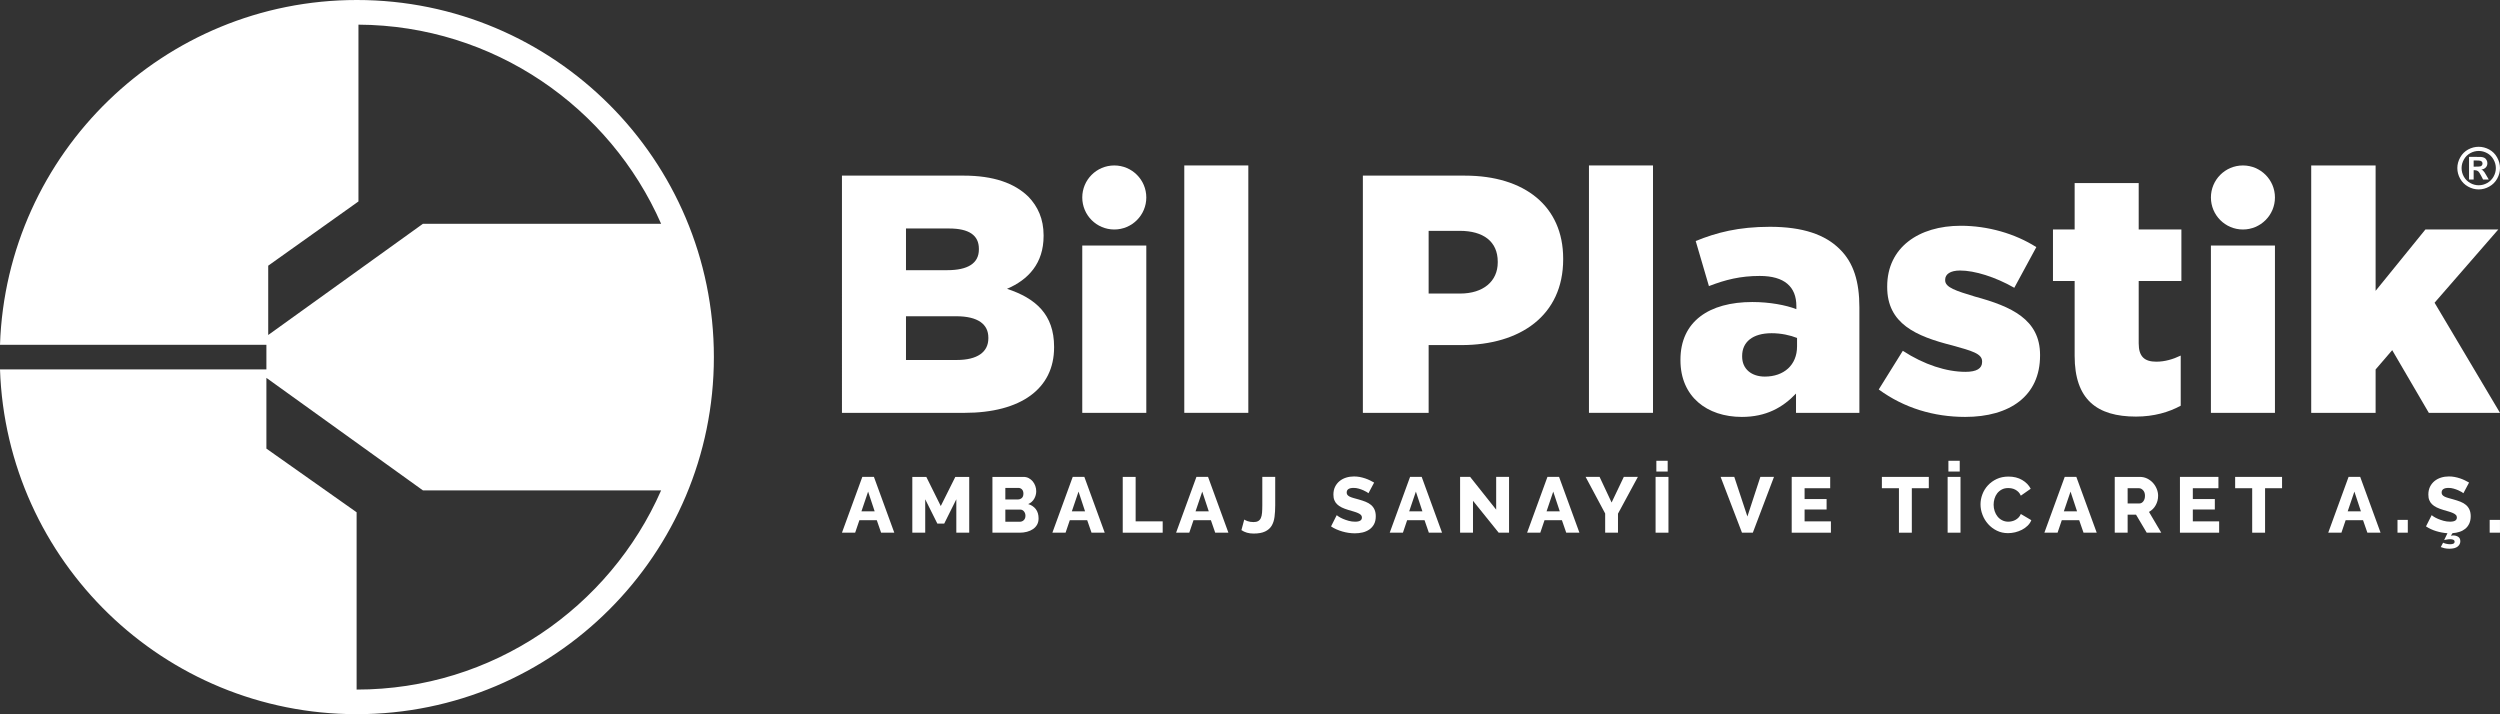 <?xml version="1.0" encoding="utf-8"?>
<!-- Generator: Adobe Illustrator 17.0.0, SVG Export Plug-In . SVG Version: 6.00 Build 0)  -->
<!DOCTYPE svg PUBLIC "-//W3C//DTD SVG 1.1//EN" "http://www.w3.org/Graphics/SVG/1.1/DTD/svg11.dtd">
<svg version="1.1" id="Layer_1" xmlns="http://www.w3.org/2000/svg" xmlns:xlink="http://www.w3.org/1999/xlink" x="0px" y="0px"
	 width="467.217px" height="133.47px" viewBox="0 0 467.217 133.47" enable-background="new 0 0 467.217 133.47"
	 xml:space="preserve">
<rect x="0" y="0" width="467.217" height="133.47" fill="#333333" stroke="none"/>
<path fill="#FFFFFF" d="M66.678,0C30.594,0,1.213,28.646,0,64.433h4.569h45.217v4.604H4.569H0
	c1.213,35.791,30.59,64.433,66.678,64.433c36.854,0,66.737-29.879,66.737-66.737C133.415,29.879,103.532,0,66.678,0 M50.126,49.652
	L66.99,37.649V4.608c25.263,0.134,46.992,15.421,56.564,37.214H79.04L50.126,62.607V49.652z M66.646,128.874V95.738l-16.86-11.9
	v-13.22l29.254,21.03h44.514C113.934,113.539,92.055,128.874,66.646,128.874"/>
<path fill="#FFFFFF" d="M157.349,32.821h22.737c5.573,0,9.497,1.395,12.098,3.929c1.775,1.834,2.85,4.177,2.85,7.221v0.123
	c0,5.134-2.85,8.173-6.837,9.884c5.379,1.771,8.798,4.814,8.798,10.829v0.126c0,7.663-6.138,12.224-16.781,12.224h-22.864V32.821z
	 M182.94,46.5c0-2.529-1.838-3.798-5.573-3.798h-8.051v7.79h7.731c3.798,0,5.893-1.265,5.893-3.865V46.5z M184.71,63.095
	c0-2.47-1.897-3.992-6.015-3.992h-9.379v8.173h9.505c3.802,0,5.889-1.458,5.889-4.051V63.095z"/>
<rect x="221.327" y="30.92" fill="#FFFFFF" width="11.967" height="46.233"/>
<path fill="#FFFFFF" d="M254.702,32.823h19.069c11.145,0,18.366,5.699,18.366,15.516v0.126c0,10.513-8.047,16.026-19.002,16.026
	h-6.142v12.663h-12.291V32.823z M272.882,54.861c4.308,0,7.027-2.28,7.027-5.826v-0.123c0-3.802-2.719-5.77-7.09-5.77h-5.826v11.718
	H272.882z"/>
<rect x="296.956" y="30.92" fill="#FFFFFF" width="11.967" height="46.233"/>
<path fill="#FFFFFF" d="M314.055,67.34v-0.126c0-7.161,5.387-10.77,13.43-10.77c3.229,0,6.268,0.573,8.232,1.332v-0.573
	c0-3.608-2.217-5.632-6.841-5.632c-3.612,0-6.395,0.696-9.501,1.897l-2.47-8.422c3.869-1.581,7.983-2.66,13.872-2.66
	c6.142,0,10.323,1.454,13.05,4.181c2.593,2.533,3.668,6.078,3.668,10.892v19.698H335.65v-3.608
	c-2.466,2.597-5.569,4.367-10.13,4.367C318.996,77.916,314.055,74.114,314.055,67.34 M335.844,64.743v-1.585
	c-1.265-0.506-2.976-0.885-4.751-0.885c-3.549,0-5.509,1.644-5.509,4.241v0.126c0,2.348,1.775,3.739,4.245,3.739
	C333.374,70.379,335.844,68.229,335.844,64.743"/>
<path fill="#FFFFFF" d="M351.112,72.786l4.498-7.225c3.988,2.601,8.169,3.932,11.718,3.932c2.087,0,3.102-0.636,3.102-1.838V67.53
	c0-1.454-1.964-1.968-5.573-2.976c-6.778-1.711-12.165-4.055-12.165-10.896v-0.126c0-7.284,5.897-11.339,13.746-11.339
	c5.067,0,10.133,1.458,14.125,3.992l-4.118,7.6c-3.545-2.027-7.41-3.229-10.133-3.229c-1.834,0-2.786,0.696-2.786,1.711v0.126
	c0,1.332,2.024,1.96,5.577,3.039c6.774,1.838,12.157,4.245,12.157,10.896v0.123c0,7.541-5.64,11.465-13.999,11.465
	C361.435,77.916,355.863,76.268,351.112,72.786"/>
<path fill="#FFFFFF" d="M387.724,66.514V52.52h-4.051v-9.632h4.051v-8.671h11.971v8.671h7.979v9.632h-7.979v11.655
	c0,2.466,1.079,3.419,3.292,3.419c1.585,0,3.102-0.443,4.561-1.142v9.371c-2.217,1.205-5.003,2.031-8.363,2.031
	C391.905,77.853,387.724,74.688,387.724,66.514"/>
<polygon fill="#FFFFFF" points="431.935,30.922 443.97,30.922 443.97,54.354 453.277,42.889 466.897,42.889 454.989,56.575 
	467.217,77.155 453.914,77.155 447.072,65.44 443.97,69.049 443.97,77.155 431.935,77.155 "/>
<rect x="202.261" y="45.887" fill="#FFFFFF" width="11.967" height="31.27"/>
<path fill="#FFFFFF" d="M214.229,36.906c0,3.304-2.68,5.984-5.984,5.984c-3.308,0-5.984-2.68-5.984-5.984
	c0-3.304,2.676-5.984,5.984-5.984C211.549,30.922,214.229,33.602,214.229,36.906"/>
<rect x="413.19" y="45.887" fill="#FFFFFF" width="11.967" height="31.27"/>
<path fill="#FFFFFF" d="M425.158,36.906c0,3.304-2.68,5.984-5.988,5.984c-3.304,0-5.98-2.68-5.98-5.984
	c0-3.304,2.676-5.984,5.98-5.984C422.478,30.922,425.158,33.602,425.158,36.906"/>
<path fill="#FFFFFF" d="M161.156,89.126h2.17l3.806,10.426h-2.466l-0.806-2.336h-3.249l-0.794,2.336h-2.466L161.156,89.126z
	 M163.46,95.556l-1.221-3.683l-1.245,3.683H163.46z"/>
<polygon fill="#FFFFFF" points="178.724,99.553 178.724,93.308 176.464,97.849 175.175,97.849 172.911,93.308 172.911,99.553 
	170.5,99.553 170.5,89.127 173.116,89.127 175.819,94.573 178.535,89.127 181.135,89.127 181.135,99.553 "/>
<path fill="#FFFFFF" d="M194.096,96.878c0,0.451-0.091,0.842-0.277,1.174c-0.19,0.332-0.447,0.613-0.767,0.83
	c-0.324,0.221-0.7,0.391-1.13,0.502c-0.431,0.115-0.885,0.17-1.364,0.17h-5.086V89.127h5.802c0.364,0,0.692,0.075,0.984,0.229
	c0.292,0.162,0.545,0.364,0.751,0.613c0.202,0.249,0.364,0.534,0.478,0.854c0.111,0.316,0.17,0.644,0.17,0.976
	c0,0.494-0.126,0.968-0.375,1.407c-0.249,0.443-0.624,0.775-1.126,1c0.597,0.178,1.071,0.49,1.419,0.941
	C193.919,95.593,194.096,96.174,194.096,96.878 M187.884,91.183v2.158h2.363c0.265,0,0.498-0.091,0.707-0.261
	c0.206-0.178,0.308-0.454,0.308-0.826c0-0.344-0.091-0.605-0.273-0.794c-0.182-0.182-0.399-0.277-0.652-0.277H187.884z
	 M191.642,96.396c0-0.324-0.091-0.597-0.277-0.822c-0.186-0.229-0.423-0.34-0.703-0.34h-2.778v2.276h2.676
	c0.312,0,0.569-0.099,0.779-0.308C191.543,96.996,191.642,96.728,191.642,96.396"/>
<path fill="#FFFFFF" d="M200.477,89.126h2.174l3.806,10.426h-2.466l-0.81-2.336h-3.249l-0.79,2.336h-2.466L200.477,89.126z
	 M202.781,95.556l-1.217-3.683l-1.249,3.683H202.781z"/>
<polygon fill="#FFFFFF" points="209.825,99.553 209.825,89.127 212.235,89.127 212.235,97.434 217.29,97.434 217.29,99.553 "/>
<path fill="#FFFFFF" d="M223.596,89.126h2.174l3.802,10.426h-2.466l-0.806-2.336h-3.249l-0.79,2.336h-2.466L223.596,89.126z
	 M225.9,95.556l-1.217-3.683l-1.249,3.683H225.9z"/>
<path fill="#FFFFFF" d="M232.534,97.098c0.095,0.079,0.304,0.178,0.62,0.296c0.32,0.115,0.688,0.174,1.111,0.174
	c0.364,0,0.656-0.059,0.866-0.186c0.217-0.119,0.383-0.304,0.502-0.561c0.115-0.253,0.194-0.581,0.225-0.98
	c0.036-0.391,0.051-0.869,0.051-1.415v-5.3h2.411v5.3c0,0.794-0.043,1.518-0.126,2.166c-0.083,0.652-0.265,1.205-0.541,1.668
	c-0.277,0.458-0.692,0.818-1.229,1.071c-0.534,0.257-1.257,0.383-2.158,0.383c-0.881,0-1.636-0.213-2.261-0.644L232.534,97.098z"/>
<path fill="#FFFFFF" d="M255.746,92.179c-0.028-0.04-0.13-0.111-0.308-0.221c-0.174-0.107-0.395-0.217-0.66-0.336
	c-0.265-0.115-0.553-0.221-0.869-0.308c-0.312-0.091-0.624-0.13-0.937-0.13c-0.862,0-1.292,0.289-1.292,0.866
	c0,0.174,0.043,0.32,0.138,0.443c0.091,0.115,0.229,0.217,0.411,0.316c0.182,0.091,0.411,0.174,0.684,0.253
	c0.277,0.079,0.593,0.17,0.952,0.265c0.502,0.138,0.952,0.289,1.352,0.447c0.403,0.162,0.743,0.364,1.024,0.601
	c0.277,0.241,0.494,0.53,0.644,0.877c0.15,0.34,0.229,0.751,0.229,1.229c0,0.589-0.111,1.087-0.328,1.494
	c-0.221,0.407-0.514,0.731-0.877,0.984c-0.364,0.249-0.775,0.431-1.245,0.545c-0.474,0.111-0.96,0.166-1.458,0.166
	c-0.379,0-0.771-0.032-1.17-0.087c-0.403-0.059-0.798-0.146-1.178-0.257c-0.383-0.115-0.755-0.245-1.111-0.403
	c-0.356-0.154-0.684-0.336-0.992-0.545l1.059-2.099c0.04,0.047,0.166,0.142,0.383,0.277c0.209,0.138,0.482,0.277,0.798,0.415
	c0.32,0.134,0.676,0.261,1.063,0.368c0.395,0.107,0.79,0.158,1.19,0.158c0.854,0,1.277-0.257,1.277-0.779
	c0-0.198-0.059-0.356-0.186-0.482c-0.13-0.126-0.308-0.245-0.53-0.344c-0.229-0.103-0.49-0.198-0.798-0.288
	c-0.312-0.087-0.644-0.19-1.008-0.296c-0.478-0.146-0.897-0.3-1.253-0.474c-0.352-0.174-0.64-0.372-0.869-0.597
	c-0.233-0.225-0.403-0.482-0.514-0.775c-0.119-0.296-0.17-0.636-0.17-1.032c0-0.545,0.103-1.032,0.308-1.454
	c0.206-0.419,0.486-0.771,0.838-1.063c0.352-0.288,0.759-0.506,1.225-0.652c0.466-0.146,0.96-0.217,1.474-0.217
	c0.364,0,0.719,0.032,1.075,0.095c0.352,0.071,0.692,0.162,1.016,0.269c0.32,0.111,0.621,0.229,0.897,0.368
	c0.285,0.134,0.537,0.273,0.775,0.411L255.746,92.179z"/>
<path fill="#FFFFFF" d="M263.523,89.126h2.174l3.802,10.426h-2.466l-0.806-2.336h-3.249l-0.79,2.336h-2.466L263.523,89.126z
	 M265.827,95.556l-1.217-3.683l-1.249,3.683H265.827z"/>
<polygon fill="#FFFFFF" points="275.283,93.591 275.283,99.551 272.872,99.551 272.872,89.125 274.749,89.125 279.615,95.247 
	279.615,89.125 282.021,89.125 282.021,99.551 280.081,99.551 "/>
<path fill="#FFFFFF" d="M289.197,89.126h2.174l3.802,10.426h-2.466l-0.806-2.336h-3.249l-0.79,2.336h-2.466L289.197,89.126z
	 M291.501,95.556l-1.221-3.683l-1.245,3.683H291.501z"/>
<polygon fill="#FFFFFF" points="298.942,89.126 301.187,93.912 303.467,89.126 306.096,89.126 302.38,95.999 302.38,99.552 
	299.985,99.552 299.985,95.967 296.33,89.126 "/>
<path fill="#FFFFFF" d="M309.406,89.125h2.407v10.426h-2.407V89.125z M309.552,86.113h2.114v2.012h-2.114V86.113z"/>
<polygon fill="#FFFFFF" points="324.114,89.126 326.565,96.528 328.988,89.126 331.533,89.126 327.581,99.552 325.553,99.552 
	321.561,89.126 "/>
<polygon fill="#FFFFFF" points="342.173,97.436 342.173,99.554 334.846,99.554 334.846,89.124 342.039,89.124 342.039,91.243 
	337.253,91.243 337.253,93.266 341.367,93.266 341.367,95.219 337.253,95.219 337.253,97.436 "/>
<polygon fill="#FFFFFF" points="360.468,91.241 357.294,91.241 357.294,99.553 354.887,99.553 354.887,91.241 351.698,91.241 
	351.698,89.127 360.468,89.127 "/>
<path fill="#FFFFFF" d="M363.986,89.125h2.407v10.426h-2.407V89.125z M364.132,86.113h2.114v2.012h-2.114V86.113z"/>
<path fill="#FFFFFF" d="M370.132,94.251c0-0.624,0.115-1.253,0.352-1.873c0.233-0.62,0.573-1.174,1.028-1.668
	c0.451-0.49,1-0.885,1.644-1.19c0.648-0.3,1.379-0.454,2.201-0.454c0.98,0,1.83,0.209,2.549,0.632
	c0.719,0.419,1.257,0.968,1.609,1.644l-1.85,1.292c-0.119-0.277-0.269-0.506-0.447-0.688c-0.182-0.174-0.383-0.324-0.597-0.439
	c-0.217-0.111-0.439-0.19-0.66-0.233c-0.225-0.043-0.447-0.063-0.66-0.063c-0.462,0-0.862,0.091-1.205,0.277
	c-0.344,0.186-0.628,0.427-0.854,0.719c-0.225,0.296-0.391,0.628-0.498,1c-0.107,0.372-0.162,0.751-0.162,1.13
	c0,0.411,0.067,0.81,0.194,1.19c0.123,0.383,0.308,0.719,0.549,1.016c0.237,0.292,0.526,0.526,0.866,0.692
	c0.336,0.174,0.719,0.261,1.138,0.261c0.213,0,0.439-0.028,0.668-0.083c0.229-0.051,0.451-0.134,0.66-0.249
	c0.213-0.115,0.403-0.261,0.581-0.443c0.178-0.174,0.32-0.403,0.427-0.664l1.964,1.158c-0.154,0.383-0.383,0.727-0.692,1.028
	c-0.312,0.304-0.664,0.561-1.067,0.767s-0.83,0.36-1.277,0.47c-0.451,0.107-0.893,0.158-1.32,0.158c-0.759,0-1.447-0.15-2.083-0.462
	c-0.632-0.308-1.174-0.719-1.628-1.225c-0.455-0.506-0.81-1.083-1.055-1.731C370.254,95.571,370.132,94.915,370.132,94.251"/>
<path fill="#FFFFFF" d="M385.868,89.126h2.174l3.806,10.426h-2.466l-0.81-2.336h-3.249l-0.79,2.336h-2.466L385.868,89.126z
	 M388.172,95.556l-1.217-3.683l-1.249,3.683H388.172z"/>
<path fill="#FFFFFF" d="M395.217,99.553V89.127h4.699c0.49,0,0.941,0.103,1.36,0.304c0.415,0.209,0.775,0.474,1.079,0.806
	c0.304,0.332,0.541,0.715,0.711,1.134c0.174,0.423,0.257,0.846,0.257,1.277c0,0.324-0.036,0.636-0.115,0.933
	c-0.079,0.3-0.194,0.581-0.34,0.842c-0.146,0.269-0.328,0.506-0.538,0.715c-0.209,0.209-0.447,0.387-0.711,0.534l2.292,3.881h-2.719
	l-1.996-3.367h-1.569v3.367H395.217z M397.628,94.087h2.205c0.281,0,0.522-0.134,0.731-0.403c0.206-0.269,0.304-0.617,0.304-1.035
	c0-0.431-0.115-0.775-0.352-1.028c-0.233-0.253-0.49-0.379-0.759-0.379h-2.13V94.087z"/>
<polygon fill="#FFFFFF" points="414.729,97.436 414.729,99.554 407.402,99.554 407.402,89.124 414.595,89.124 414.595,91.243 
	409.809,91.243 409.809,93.266 413.923,93.266 413.923,95.219 409.809,95.219 409.809,97.436 "/>
<polygon fill="#FFFFFF" points="426.486,91.241 423.312,91.241 423.312,99.553 420.905,99.553 420.905,91.241 417.72,91.241 
	417.72,89.127 426.486,89.127 "/>
<path fill="#FFFFFF" d="M438.917,89.126h2.174l3.806,10.426h-2.466l-0.81-2.336h-3.249l-0.79,2.336h-2.466L438.917,89.126z
	 M441.221,95.556l-1.217-3.683l-1.249,3.683H441.221z"/>
<rect x="448.061" y="97.159" fill="#FFFFFF" width="1.925" height="2.391"/>
<path fill="#FFFFFF" d="M456.586,101.419c0.107,0.067,0.289,0.134,0.545,0.198c0.253,0.059,0.514,0.095,0.779,0.095
	c0.237,0,0.427-0.036,0.585-0.103c0.154-0.071,0.237-0.19,0.237-0.368c0-0.166-0.075-0.285-0.221-0.36
	c-0.146-0.071-0.34-0.111-0.573-0.111c-0.206,0-0.427,0.02-0.652,0.059c-0.233,0.04-0.399,0.075-0.506,0.103l0.617-1.277
	c-0.707-0.051-1.411-0.182-2.114-0.395c-0.707-0.217-1.336-0.514-1.897-0.885l1.059-2.099c0.039,0.047,0.166,0.142,0.383,0.277
	c0.209,0.138,0.482,0.277,0.798,0.415c0.32,0.134,0.672,0.261,1.063,0.368c0.395,0.107,0.79,0.158,1.19,0.158
	c0.854,0,1.277-0.257,1.277-0.775c0-0.202-0.059-0.36-0.19-0.486c-0.13-0.126-0.304-0.245-0.526-0.344
	c-0.229-0.103-0.494-0.198-0.802-0.289c-0.312-0.087-0.64-0.19-1.004-0.296c-0.482-0.146-0.901-0.3-1.253-0.474
	c-0.352-0.17-0.644-0.371-0.87-0.597c-0.233-0.225-0.403-0.482-0.514-0.775c-0.119-0.296-0.17-0.636-0.17-1.028
	c0-0.549,0.103-1.035,0.308-1.458c0.206-0.419,0.486-0.771,0.838-1.063c0.352-0.289,0.759-0.506,1.225-0.652
	c0.466-0.146,0.96-0.217,1.474-0.217c0.364,0,0.719,0.032,1.071,0.099c0.356,0.067,0.692,0.158,1.016,0.265
	c0.324,0.111,0.624,0.233,0.901,0.368c0.281,0.134,0.538,0.273,0.775,0.411l-1.059,1.996c-0.028-0.04-0.13-0.111-0.308-0.221
	c-0.174-0.107-0.399-0.217-0.66-0.336c-0.269-0.115-0.557-0.221-0.87-0.308c-0.312-0.091-0.624-0.13-0.937-0.13
	c-0.862,0-1.292,0.289-1.292,0.866c0,0.174,0.043,0.32,0.138,0.443c0.091,0.119,0.229,0.217,0.411,0.316
	c0.178,0.091,0.411,0.174,0.684,0.253c0.277,0.079,0.593,0.17,0.952,0.265c0.498,0.138,0.953,0.288,1.352,0.447
	c0.403,0.162,0.743,0.364,1.02,0.601c0.281,0.241,0.498,0.534,0.648,0.877c0.15,0.34,0.229,0.751,0.229,1.229
	c0,0.541-0.099,1.004-0.285,1.395c-0.182,0.383-0.431,0.703-0.739,0.952c-0.308,0.245-0.664,0.443-1.079,0.569
	c-0.411,0.134-0.842,0.217-1.292,0.241l-0.308,0.47c0.126-0.028,0.273-0.04,0.439-0.04c0.352,0,0.66,0.087,0.929,0.257
	c0.261,0.17,0.395,0.447,0.395,0.83c0,0.391-0.166,0.723-0.502,0.992c-0.328,0.265-0.85,0.403-1.553,0.403
	c-0.344,0-0.644-0.036-0.913-0.095c-0.265-0.063-0.494-0.138-0.688-0.213L456.586,101.419z"/>
<rect x="465.288" y="97.159" fill="#FFFFFF" width="1.925" height="2.391"/>
<path fill="#FFFFFF" d="M463.228,27.432c0.688,0,1.34,0.17,1.968,0.506c0.628,0.344,1.122,0.834,1.478,1.474
	c0.36,0.64,0.541,1.304,0.541,2c0,0.696-0.178,1.356-0.53,1.988c-0.352,0.624-0.842,1.118-1.474,1.466
	c-0.628,0.356-1.288,0.534-1.984,0.534c-0.692,0-1.352-0.178-1.984-0.534c-0.628-0.348-1.118-0.842-1.47-1.466
	c-0.352-0.632-0.53-1.292-0.53-1.988c0-0.696,0.182-1.36,0.541-2c0.36-0.64,0.854-1.13,1.478-1.474
	C461.888,27.602,462.544,27.432,463.228,27.432 M463.236,28.211c-0.545,0-1.075,0.134-1.577,0.411s-0.901,0.664-1.186,1.182
	c-0.289,0.514-0.435,1.047-0.435,1.609c0,0.557,0.138,1.095,0.423,1.601c0.281,0.502,0.676,0.897,1.182,1.182
	c0.51,0.289,1.039,0.427,1.593,0.427c0.561,0,1.091-0.138,1.597-0.427c0.502-0.285,0.897-0.68,1.178-1.182
	c0.288-0.506,0.431-1.043,0.431-1.601c0-0.561-0.146-1.095-0.439-1.609c-0.289-0.518-0.684-0.905-1.186-1.182
	C464.311,28.345,463.785,28.211,463.236,28.211 M461.43,33.546v-4.229h0.862c0.802,0,1.253,0.008,1.352,0.012
	c0.281,0.024,0.506,0.079,0.664,0.17c0.158,0.083,0.285,0.221,0.391,0.407c0.111,0.174,0.158,0.379,0.158,0.601
	c0,0.308-0.095,0.569-0.296,0.783c-0.202,0.217-0.478,0.352-0.842,0.407c0.13,0.043,0.229,0.103,0.3,0.154
	c0.067,0.063,0.162,0.166,0.285,0.328c0.032,0.04,0.134,0.213,0.312,0.514l0.498,0.854h-1.063l-0.352-0.684
	c-0.237-0.466-0.439-0.751-0.593-0.877c-0.154-0.111-0.356-0.178-0.593-0.178h-0.221v1.739H461.43z M462.291,31.143h0.348
	c0.494,0,0.802-0.02,0.921-0.055c0.122-0.036,0.213-0.107,0.285-0.202c0.071-0.095,0.103-0.206,0.103-0.324
	c0-0.123-0.032-0.225-0.099-0.312c-0.067-0.095-0.162-0.162-0.292-0.198c-0.123-0.043-0.431-0.063-0.917-0.063h-0.348V31.143z"/>
</svg>

